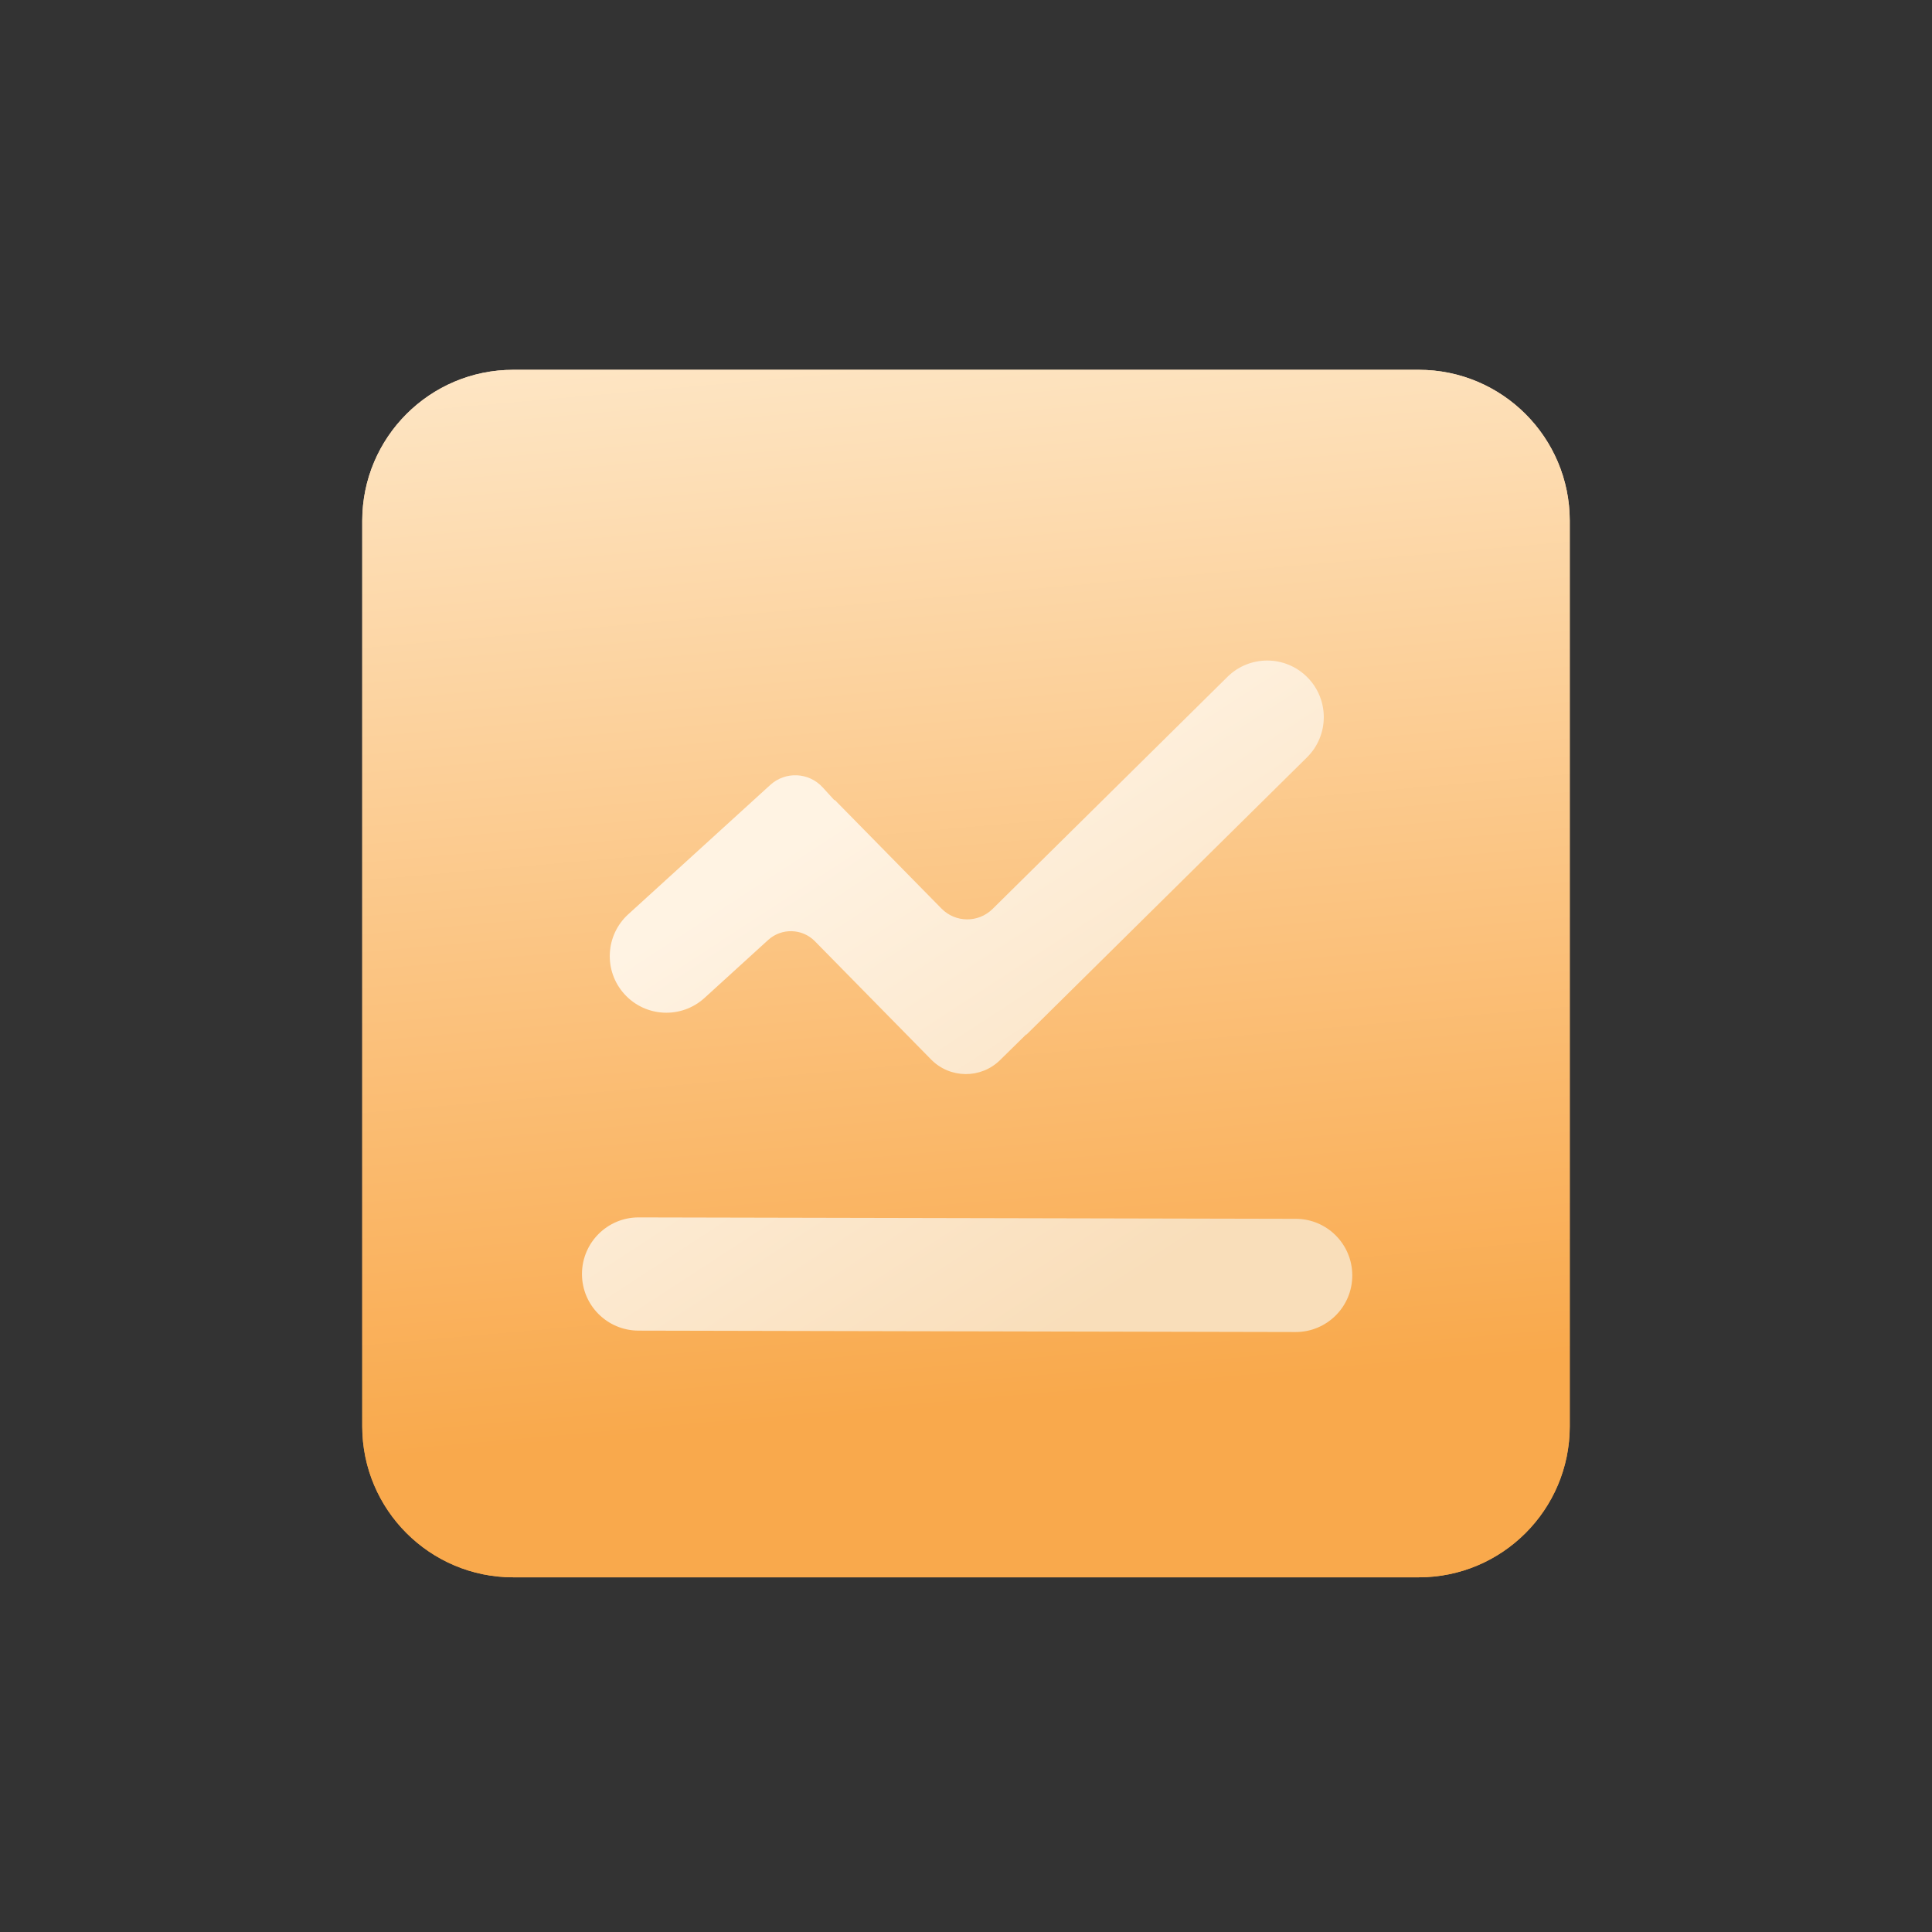 <svg width="48" height="48" viewBox="0 0 48 48" fill="none" xmlns="http://www.w3.org/2000/svg">
<rect x="0" y="0" width="48" height="48" fill="#333333" stroke="none"/>
<path d="M12.75 9.188H35.25C37.321 9.188 39 10.867 39 12.938V35.438C39 37.509 37.321 39.188 35.25 39.188H12.75C10.679 39.188 9 37.509 9 35.438V12.938C9 10.867 10.679 9.188 12.75 9.188Z" fill="url(#paint0_linear_69_1491)"/>
<path d="M35.25 39.188H12.75C10.682 39.188 9 37.505 9 35.438V12.938C9 10.87 10.682 9.188 12.75 9.188H35.25C37.318 9.188 39 10.87 39 12.938V35.438C39 37.505 37.318 39.188 35.25 39.188ZM12.75 12C12.233 12 11.812 12.421 11.812 12.938V35.438C11.812 35.954 12.233 36.375 12.75 36.375H35.25C35.767 36.375 36.188 35.954 36.188 35.438V12.938C36.188 12.421 35.767 12 35.25 12H12.75Z" fill="url(#paint1_linear_69_1491)"/>
<path d="M32.471 18.817C33.024 18.271 33.029 17.381 32.483 16.829V16.829C31.938 16.276 31.047 16.271 30.495 16.817L24.66 22.583C24.307 22.931 23.739 22.927 23.392 22.574L20.738 19.873L20.73 19.881L20.439 19.562C20.096 19.186 19.514 19.159 19.138 19.501L15.609 22.715C15.035 23.238 14.993 24.127 15.516 24.701V24.701C16.039 25.276 16.928 25.317 17.503 24.794L19.085 23.353C19.418 23.05 19.931 23.064 20.246 23.385L23.133 26.323C23.602 26.8 24.369 26.807 24.846 26.338L25.497 25.698L25.503 25.704L32.471 18.817Z" fill="url(#paint2_linear_69_1491)"/>
<path d="M32.188 33.094H32.191C32.967 33.094 33.596 32.466 33.597 31.691C33.599 30.914 32.971 30.283 32.194 30.281L15.868 30.246H15.865C15.09 30.246 14.461 30.874 14.459 31.649C14.457 32.426 15.085 33.057 15.862 33.059L32.188 33.094Z" fill="url(#paint3_linear_69_1491)"/>
<defs>
<linearGradient id="paint0_linear_69_1491" x1="12.865" y1="7.101" x2="15.391" y2="35.747" gradientUnits="userSpaceOnUse">
<stop stop-color="#FEEACD"/>
<stop offset="1" stop-color="#F9A94C"/>
</linearGradient>
<linearGradient id="paint1_linear_69_1491" x1="12.865" y1="7.101" x2="15.391" y2="35.747" gradientUnits="userSpaceOnUse">
<stop stop-color="#FEEACD"/>
<stop offset="1" stop-color="#F9A94C"/>
</linearGradient>
<linearGradient id="paint2_linear_69_1491" x1="19" y1="21.5" x2="26.5" y2="33" gradientUnits="userSpaceOnUse">
<stop stop-color="#FFF3E3"/>
<stop offset="1" stop-color="#F9DEBA"/>
</linearGradient>
<linearGradient id="paint3_linear_69_1491" x1="19" y1="21.5" x2="26.5" y2="33" gradientUnits="userSpaceOnUse">
<stop stop-color="#FFF3E3"/>
<stop offset="1" stop-color="#F9DEBA"/>
</linearGradient>
</defs>
</svg>
